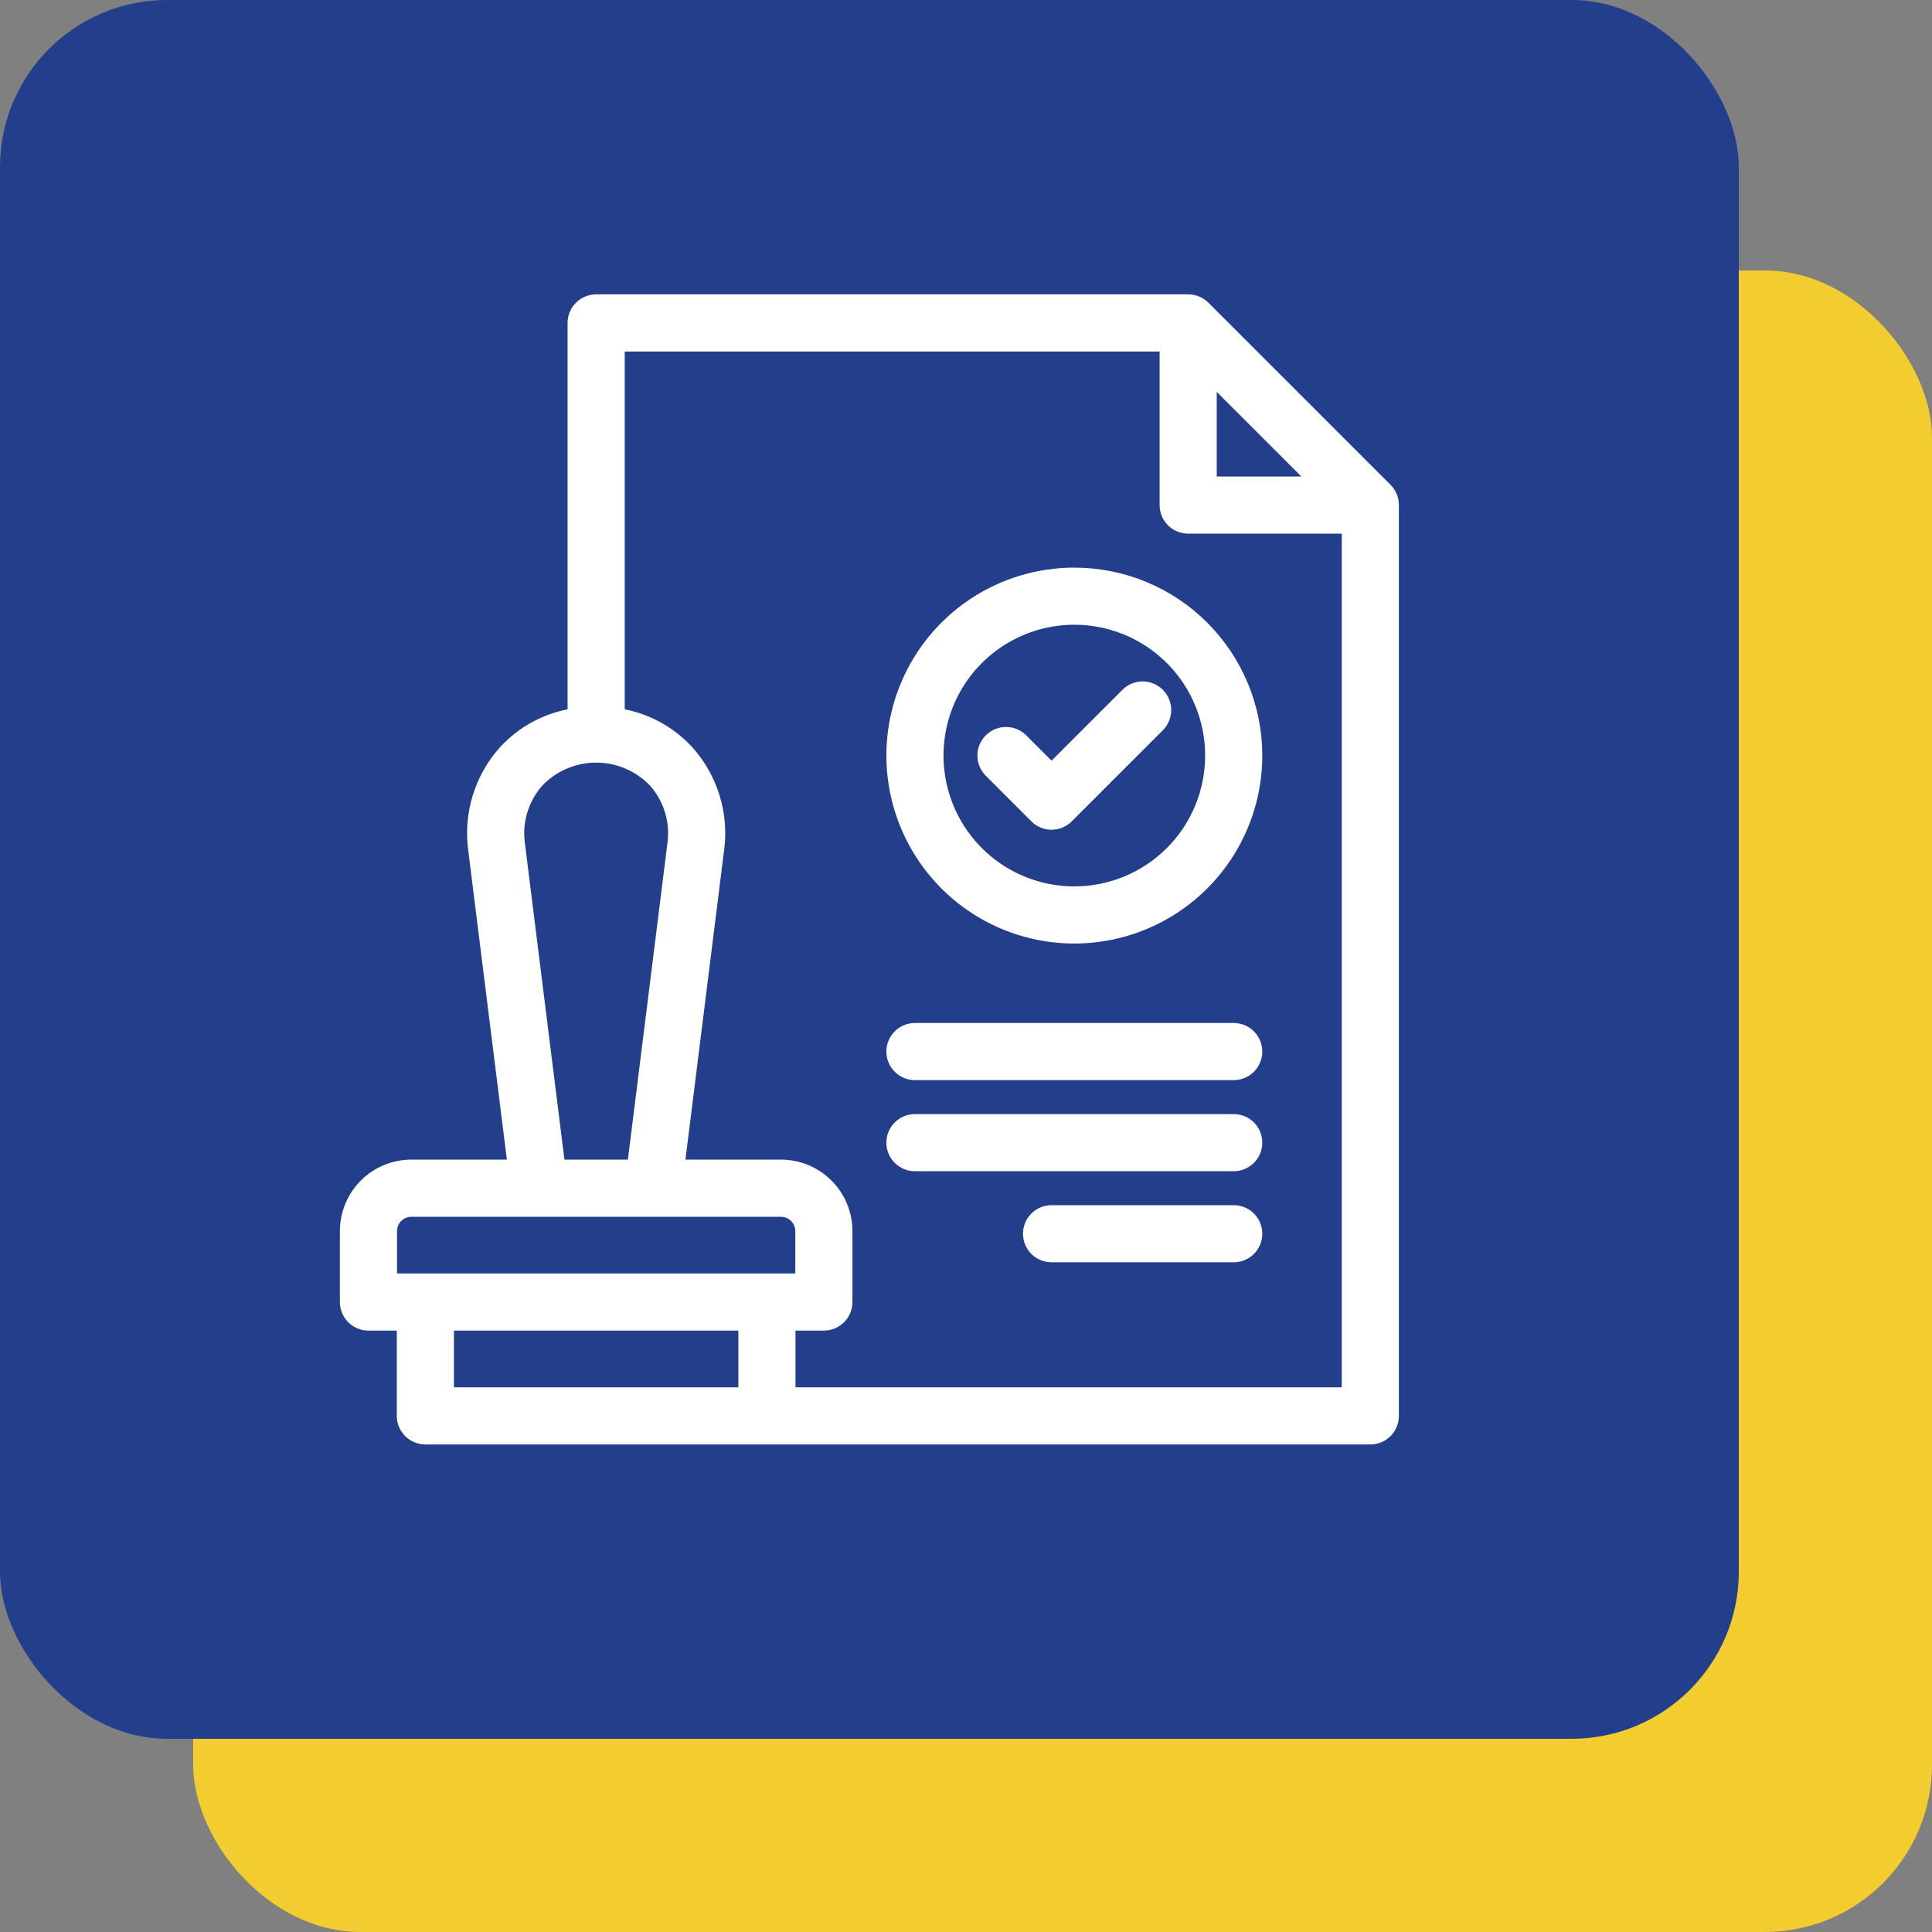 <svg width="50" height="50" viewBox="0 0 50 50" fill="none" xmlns="http://www.w3.org/2000/svg">
<rect x="0" y="0" width="50" height="50" fill="#808080" stroke="none"/>
<rect x="5" y="7" width="45" height="43" rx="4.325" fill="#F3CC30"/>
<rect width="45" height="45" rx="4.325" fill="#233F8C"/>
<path d="M29.154 17.958L27.214 19.899L26.453 19.137C26.398 19.082 26.333 19.038 26.261 19.009C26.19 18.979 26.113 18.964 26.035 18.964C25.879 18.964 25.729 19.026 25.618 19.137C25.508 19.247 25.445 19.398 25.445 19.554C25.445 19.71 25.508 19.861 25.618 19.971L26.797 21.15C26.851 21.205 26.916 21.248 26.988 21.278C27.06 21.308 27.136 21.323 27.214 21.323C27.291 21.323 27.368 21.308 27.44 21.278C27.511 21.248 27.576 21.205 27.631 21.15L29.988 18.793C30.099 18.682 30.161 18.532 30.161 18.375C30.161 18.219 30.099 18.069 29.988 17.958C29.878 17.848 29.727 17.785 29.571 17.785C29.415 17.785 29.265 17.848 29.154 17.958Z" fill="white" stroke="white" stroke-width="0.3"/>
<path d="M31.929 28.983H23.679C23.522 28.983 23.372 29.045 23.262 29.155C23.151 29.266 23.089 29.416 23.089 29.572C23.089 29.728 23.151 29.878 23.262 29.989C23.372 30.099 23.522 30.161 23.679 30.161H31.929C32.085 30.161 32.235 30.099 32.345 29.989C32.456 29.878 32.518 29.728 32.518 29.572C32.518 29.416 32.456 29.266 32.345 29.155C32.235 29.045 32.085 28.983 31.929 28.983Z" fill="white" stroke="white" stroke-width="0.3"/>
<path d="M31.929 26.625H23.679C23.522 26.625 23.372 26.687 23.262 26.798C23.151 26.908 23.089 27.058 23.089 27.214C23.089 27.371 23.151 27.52 23.262 27.631C23.372 27.741 23.522 27.804 23.679 27.804H31.929C32.085 27.804 32.235 27.741 32.345 27.631C32.456 27.52 32.518 27.371 32.518 27.214C32.518 27.058 32.456 26.908 32.345 26.798C32.235 26.687 32.085 26.625 31.929 26.625Z" fill="white" stroke="white" stroke-width="0.3"/>
<path d="M31.929 31.34H27.214C27.058 31.34 26.908 31.402 26.798 31.512C26.687 31.623 26.625 31.773 26.625 31.929C26.625 32.085 26.687 32.235 26.798 32.346C26.908 32.456 27.058 32.518 27.214 32.518H31.929C32.085 32.518 32.235 32.456 32.345 32.346C32.456 32.235 32.518 32.085 32.518 31.929C32.518 31.773 32.456 31.623 32.345 31.512C32.235 31.402 32.085 31.34 31.929 31.34Z" fill="white" stroke="white" stroke-width="0.3"/>
<path d="M35.881 12.654L31.167 7.94C31.112 7.885 31.047 7.842 30.976 7.813C30.904 7.783 30.827 7.768 30.75 7.768H15.428C15.272 7.768 15.122 7.83 15.012 7.941C14.901 8.051 14.839 8.201 14.839 8.357V18.483C14.145 18.591 13.509 18.934 13.037 19.455C12.737 19.793 12.513 20.192 12.38 20.624C12.246 21.056 12.206 21.512 12.263 21.96L13.288 30.161H10.645C10.194 30.161 9.762 30.34 9.444 30.659C9.126 30.977 8.947 31.409 8.946 31.859V33.697C8.946 33.853 9.008 34.003 9.119 34.113C9.229 34.224 9.379 34.286 9.536 34.286H10.419V36.643C10.419 36.799 10.482 36.949 10.592 37.06C10.703 37.17 10.852 37.232 11.009 37.232H35.464C35.62 37.232 35.77 37.17 35.881 37.06C35.991 36.949 36.053 36.799 36.053 36.643V13.072C36.054 12.994 36.038 12.918 36.009 12.846C35.979 12.774 35.936 12.709 35.881 12.654ZM31.339 9.78L34.042 12.482H31.339V9.78ZM13.432 21.814C13.397 21.531 13.422 21.244 13.506 20.972C13.59 20.699 13.731 20.448 13.92 20.234C14.114 20.029 14.348 19.866 14.607 19.755C14.867 19.643 15.146 19.586 15.428 19.586C15.711 19.586 15.99 19.643 16.249 19.755C16.509 19.866 16.743 20.029 16.937 20.234C17.125 20.448 17.267 20.699 17.351 20.972C17.435 21.244 17.46 21.531 17.425 21.814L16.382 30.161H14.475L13.432 21.814ZM10.125 31.859C10.125 31.721 10.18 31.59 10.277 31.492C10.375 31.395 10.507 31.34 10.645 31.34H20.212C20.35 31.34 20.482 31.395 20.579 31.492C20.677 31.59 20.732 31.721 20.732 31.859V33.107H10.125V31.859ZM18.964 36.054H11.598V34.286H19.259V36.054H18.964ZM20.437 36.054V34.286H21.321C21.478 34.286 21.628 34.224 21.738 34.113C21.849 34.003 21.911 33.853 21.911 33.697V31.859C21.91 31.409 21.731 30.977 21.413 30.659C21.094 30.34 20.663 30.161 20.212 30.161H17.569L18.594 21.96C18.651 21.512 18.611 21.056 18.477 20.624C18.343 20.192 18.119 19.793 17.82 19.455C17.348 18.934 16.712 18.591 16.018 18.483V8.947H30.161V13.072C30.161 13.228 30.223 13.378 30.333 13.488C30.444 13.599 30.594 13.661 30.75 13.661H34.875V36.054H20.437Z" fill="white" stroke="white" stroke-width="0.3"/>
<path d="M27.804 14.84C26.871 14.84 25.96 15.116 25.184 15.634C24.409 16.152 23.805 16.888 23.448 17.75C23.091 18.611 22.998 19.559 23.18 20.474C23.362 21.388 23.811 22.228 24.47 22.887C25.129 23.547 25.97 23.996 26.884 24.178C27.798 24.36 28.746 24.266 29.608 23.909C30.469 23.552 31.205 22.948 31.723 22.173C32.241 21.398 32.518 20.486 32.518 19.554C32.518 18.304 32.021 17.105 31.137 16.22C30.253 15.336 29.054 14.84 27.804 14.84ZM27.804 23.09C27.104 23.09 26.421 22.882 25.839 22.494C25.258 22.105 24.805 21.553 24.537 20.907C24.27 20.261 24.199 19.55 24.336 18.864C24.472 18.178 24.809 17.548 25.303 17.054C25.798 16.559 26.428 16.223 27.114 16.086C27.8 15.95 28.511 16.02 29.157 16.287C29.803 16.555 30.355 17.008 30.744 17.59C31.132 18.171 31.339 18.855 31.339 19.554C31.339 20.492 30.967 21.391 30.304 22.054C29.641 22.717 28.741 23.09 27.804 23.09Z" fill="white" stroke="white" stroke-width="0.3"/>
</svg>
